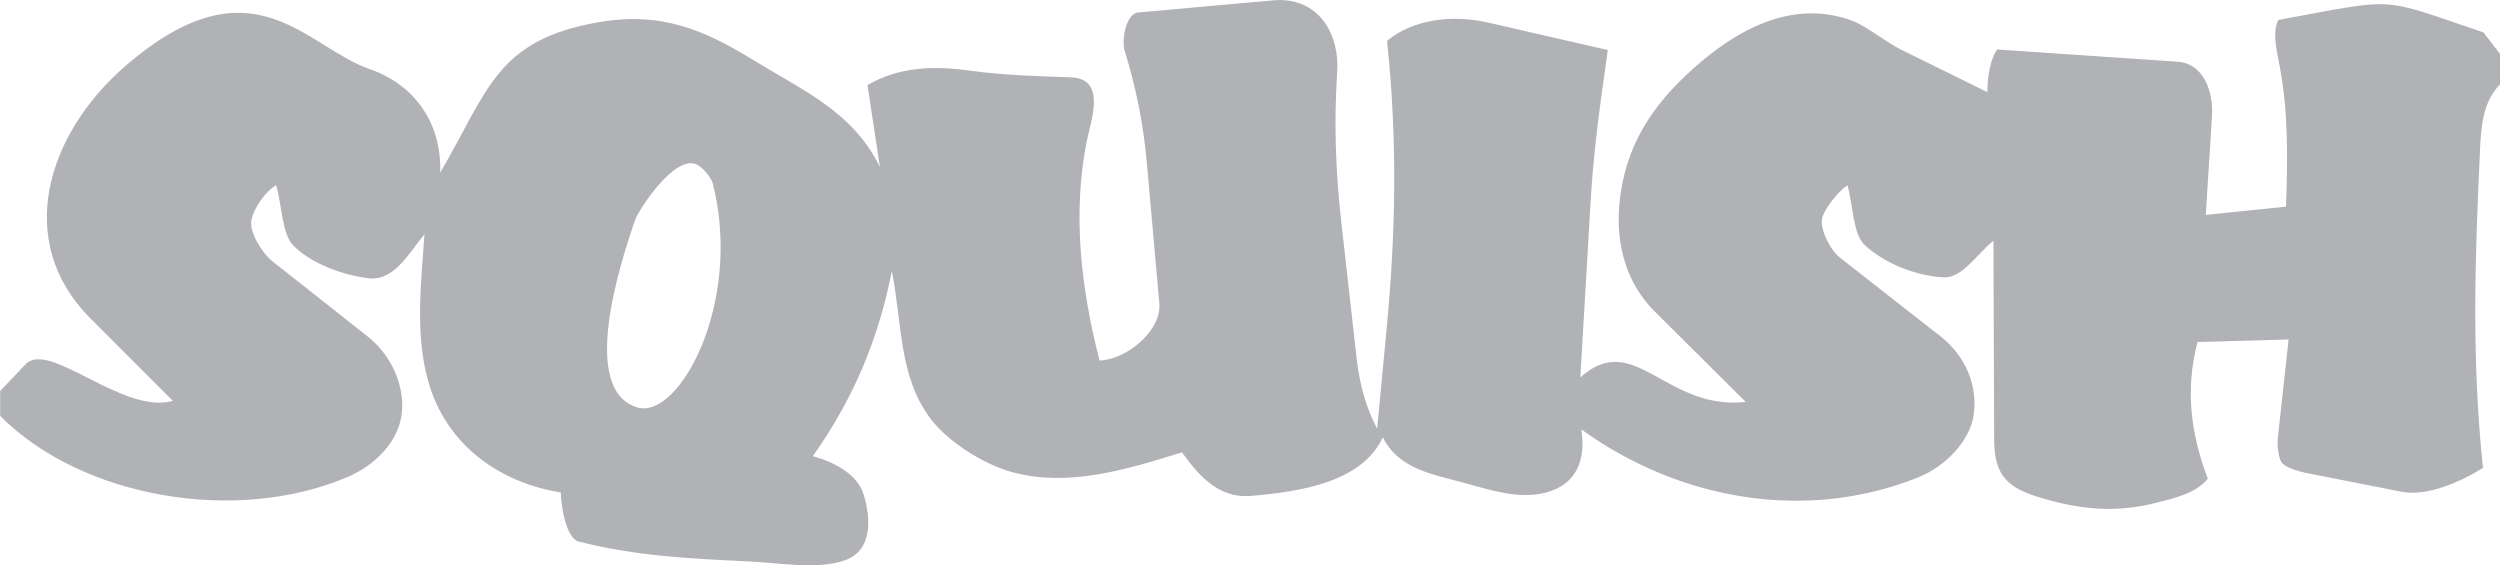<svg xmlns="http://www.w3.org/2000/svg" id="a" data-name="Layer 1" viewBox="0 0 136.46 30.85"><defs><style>      .b {        fill: #b0b2b6;      }    </style></defs><path class="b" d="M136.46,2.97v1.64c-.94.94-1.04,2.31-1.1,3.77-.27,5.82-.45,11.26.17,17.16-1.21.76-3.07,1.58-4.45,1.3l-5.23-1.03c-.39-.08-1.13-.3-1.31-.57s-.25-.96-.21-1.31l.59-5.4-4.97.14c-.66,2.53-.41,4.89.56,7.46-.65.81-1.88,1.08-2.88,1.33-2.24.56-4.2.33-6.34-.32-1.71-.52-2.43-1.21-2.44-3.1l-.04-10.9c-.87.69-1.69,2.04-2.7,2-1.5-.07-3.26-.76-4.33-1.77-.65-.62-.62-2.15-.94-3.26-.48.33-1.17,1.17-1.36,1.72-.2.59.4,1.8.95,2.23l5.53,4.33c1.3,1.02,2.05,2.69,1.75,4.37-.23,1.31-1.48,2.69-3.04,3.31-6.1,2.43-12.99,1.24-18.35-2.63.25,1.7-.28,3.04-2,3.46-1.41.35-2.9-.13-4.35-.53-1.77-.49-3.6-.74-4.49-2.5-1.13,2.44-4.46,2.97-7.23,3.2-1.71.14-2.81-1.09-3.73-2.38-3.01.93-6.2,1.93-9.31,1.07-1.55-.43-3.47-1.65-4.42-2.91-1.74-2.33-1.53-5.12-2.11-8.06-.69,3.53-1.98,6.81-4.31,10.11,1.2.33,2.43,1,2.76,2.06.39,1.24.56,3.08-1.03,3.63-1.42.5-3.48.15-5.13.06-3.26-.16-6.19-.28-9.38-1.09-.69-.18-.97-1.93-.98-2.68-3.39-.54-6.27-2.64-7.23-6.05-.72-2.55-.41-5.21-.21-8.04-.78.91-1.62,2.56-3.03,2.4s-3.15-.8-4.12-1.78c-.65-.65-.62-2.23-.95-3.3-.53.3-1.23,1.22-1.35,1.95-.11.62.59,1.76,1.16,2.21l5.17,4.08c1.25.98,2.03,2.58,1.89,4.14s-1.42,2.88-2.95,3.54c-6.08,2.6-14.53,1.15-18.98-3.33v-1.36l1.39-1.46c1.28-1.34,5.32,2.78,8.04,2l-4.49-4.49C.75,13.22,2.52,7.33,6.87,3.58c6.91-5.95,9.79-1.03,13.33.2,2.46.86,3.91,2.96,3.83,5.64,2.62-4.48,3.05-7.22,8.6-8.2,3.46-.61,5.81.41,8.51,2.07s5.42,2.81,6.89,5.83l-.68-4.48c1.76-1.01,3.64-1.06,5.63-.78,1.81.25,3.73.3,5.47.36,1.98.07,1.09,2.38.87,3.49-.79,3.93-.32,8.02.7,11.97,1.51-.06,3.4-1.65,3.26-3.14l-.68-7.64c-.19-2.1-.56-4.01-1.2-6.09-.2-.63.06-2.07.73-2.13L69.5.02c2.45-.22,3.63,1.82,3.49,3.9-.19,2.82-.08,5.5.23,8.26l.83,7.38c.16,1.38.51,2.71,1.12,3.84l.52-5.47c.5-5.28.59-10.34.02-15.7,1.44-1.19,3.57-1.44,5.51-1l6.54,1.5c-.43,3.04-.78,5.52-.94,8.3l-.56,9.57c2.95-2.65,4.65,1.82,9.03,1.34l-4.97-4.94c-1.58-1.57-2.12-3.69-1.93-5.84.28-3.1,1.72-5.33,3.97-7.36,2.37-2.14,5.46-3.9,8.76-2.66.79.3,1.86,1.19,2.67,1.58l4.69,2.31c0-.8.14-1.77.53-2.33l9.86.67c1.44.1,1.95,1.68,1.87,2.94l-.34,5.42,4.38-.45c.09-2.6.13-5.08-.33-7.58-.15-.84-.45-1.9-.09-2.61,6.61-1.21,5.4-1.28,11.2.68l.91,1.19ZM38.92,10.06c-.09-.38-.6-.97-.93-1.1-1.21-.48-3.15,2.53-3.32,3.04-.89,2.56-3.02,9.3.12,10.24,2.26.68,5.75-5.67,4.13-12.18Z"></path></svg>